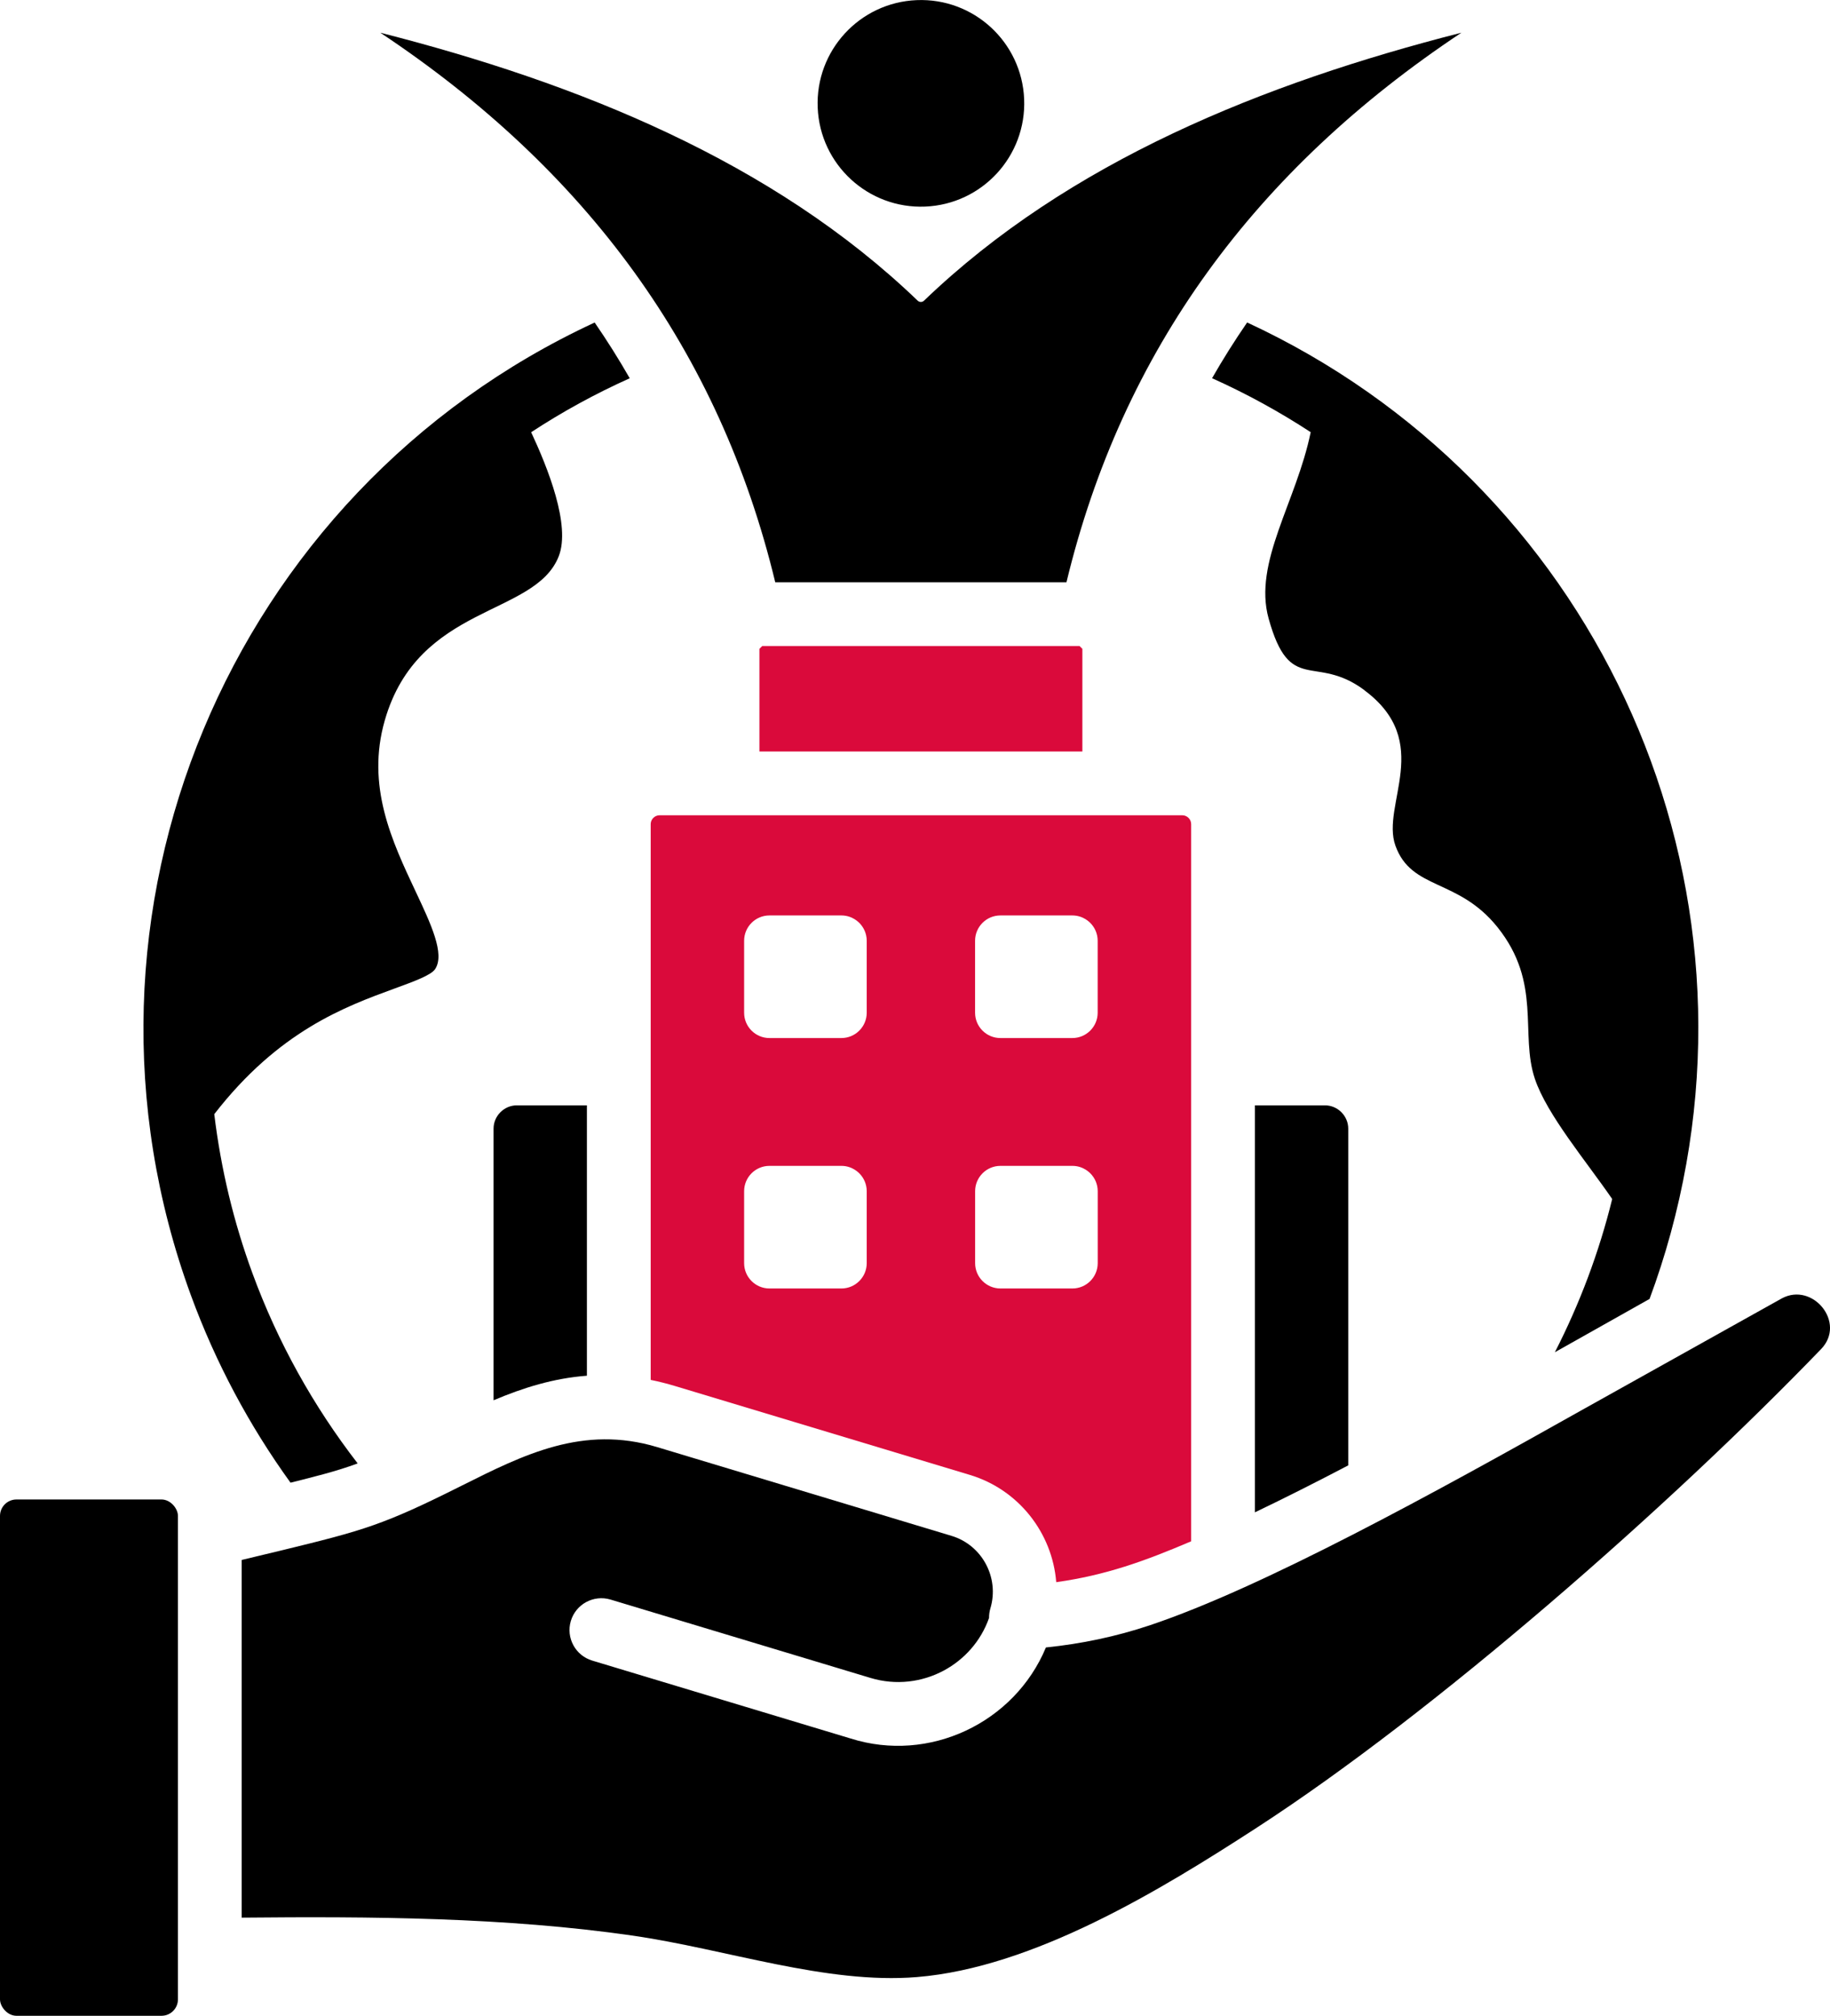 <?xml version="1.0" encoding="UTF-8"?>
<svg id="Layer_2" xmlns="http://www.w3.org/2000/svg" viewBox="0 0 381.53 420.25">
  <defs>
    <style>
      .cls-1, .cls-2 {
        fill-rule: evenodd;
      }

      .cls-2 {
        fill: #da0a3b;
      }
    </style>
  </defs>
  <g id="Layer_1-2" data-name="Layer_1">
    <g>
      <path class="cls-1" d="M50.39,325.22v74.57c26.95-.26,54.94-.09,81.41,3.73,19.59,2.82,40.45,10.2,59.34,8.66,24.33-1.98,50.81-18.13,70.84-31.12,37.32-24.2,85.94-66.89,117.69-99.8,5.3-5.49-1.74-14.05-8.19-10.57l-41.26,23.04c-31.5,17.71-67.05,37.26-90.54,45.12-7.01,2.34-14.19,3.85-21.62,4.61-6.56,15.74-24.33,24.17-40.72,18.98l-53.86-16.24c-3.51-1.05-5.51-4.74-4.47-8.26,1.05-3.51,4.74-5.51,8.26-4.47l54.24,16.35c5.28,1.59,10.73.88,15.25-1.54,4.28-2.3,7.74-6.12,9.44-10.97,0-.66.08-1.32.28-1.99,1.92-6.42-1.73-13.2-8.08-15.12l-61.39-18.51c-15.44-4.65-27.78,1.54-40.75,8.04-16.35,8.2-20.34,9.3-37.51,13.48-3.32.81-5.99,1.45-8.37,2.01Z"/>
      <rect y="312.61" width="37.1" height="107.64" rx="3.43" ry="3.43"/>
      <path class="cls-1" d="M44.67,232.28c13.46-17.36,27.26-22.41,37.56-26.18,4.3-1.57,7.67-2.81,8.5-4.08,2.05-3.14-.86-9.34-4.07-16.15-4.96-10.54-10.36-22.01-6.44-35.68,7-24.37,31.34-21.61,36.27-34.22,2.53-6.47-2.31-18.49-5.75-25.86,6.51-4.27,13.38-8.03,20.55-11.25-2.26-3.95-4.7-7.83-7.31-11.62C47.82,102.53,10.69,190.63,39.82,270.09c5.14,14.01,12.16,27.13,20.75,39.02,4.71-1.19,9.52-2.35,14-4.02-9.22-11.92-16.68-25.28-21.96-39.7-3.86-10.52-6.55-21.62-7.94-33.13Z"/>
      <path class="cls-1" d="M284.41,143.87c14.64,10.83,3.45,23.9,6.52,32.44,3.35,9.34,13.08,6.73,21.3,17.02,9.29,11.63,4.61,22.17,7.77,31.58,2.5,7.46,10.73,17.21,16.12,25.06-2.74,11.13-6.78,21.85-11.95,31.94l19.74-11.11c1.66-4.47,3.13-9.03,4.4-13.68,20.99-76.82-16.87-156.8-88.3-189.89-2.61,3.79-5.05,7.67-7.31,11.62,7.17,3.22,14.04,6.99,20.56,11.25-2.98,14.56-12.02,27.16-8.77,38.85,4.45,16.05,9.63,7.28,19.94,14.91Z"/>
      <path class="cls-1" d="M222.34,121.4c11.66-48.34,39.38-86.01,82.34-114.58-41.21,10.51-81.85,26.85-112.04,55.87-.37.35-.94.35-1.31,0-30.18-29.02-70.84-45.37-112.04-55.87,42.96,28.57,70.68,66.24,82.34,114.58h60.7Z"/>
      <polygon class="cls-2" points="225.08 134.69 158.91 134.69 158.33 135.27 158.33 156.67 225.66 156.67 225.66 135.27 225.08 134.69"/>
      <circle cx="192" cy="21.54" r="21.54" transform="translate(-.73 8) rotate(-2.38)"/>
      <path class="cls-2" d="M246.5,169.97h-109c-1,0-1.84.84-1.84,1.84v115.87c1.68.34,3.39.77,5.15,1.3l61.4,18.51c10.18,3.07,17.18,12.1,18,22.36,10.27-1.44,18.36-4.35,28.13-8.52v-149.52c0-1-.84-1.84-1.84-1.84h0ZM228.85,196.12v15.02c0,2.9-2.37,5.27-5.27,5.27h-15.02c-2.9,0-5.27-2.37-5.27-5.27v-15.02c0-2.9,2.37-5.27,5.27-5.27h15.02c2.36,0,3.69,1.55,3.72,1.55.95.95,1.55,2.27,1.55,3.72h0ZM160.41,243.06h15.02c2.36,0,3.69,1.55,3.72,1.55.95.95,1.55,2.27,1.55,3.72v15.02c0,2.9-2.37,5.27-5.27,5.27h-15.02c-2.9,0-5.27-2.37-5.27-5.27v-15.02c0-2.9,2.37-5.27,5.27-5.27h0ZM208.57,243.06h15.02c2.36,0,3.69,1.55,3.72,1.55.95.95,1.55,2.27,1.55,3.72v15.02c0,2.9-2.37,5.27-5.27,5.27h-15.02c-2.9,0-5.27-2.37-5.27-5.27v-15.02c0-2.9,2.37-5.27,5.27-5.27h0ZM180.7,211.14c0,2.9-2.37,5.27-5.27,5.27h-15.02c-2.9,0-5.27-2.37-5.27-5.27v-15.02c0-2.9,2.37-5.27,5.27-5.27h15.02c2.36,0,3.69,1.55,3.72,1.55.95.95,1.55,2.27,1.55,3.72v15.02Z"/>
      <path class="cls-1" d="M261.63,230.44v84.85c6.2-2.97,12.74-6.27,19.46-9.79v-70.2c0-2.66-2.2-4.86-4.86-4.86h-14.6Z"/>
      <path class="cls-1" d="M122.36,286.82v-56.38h-14.6c-2.66,0-4.86,2.2-4.86,4.86v56.63c6.18-2.62,12.53-4.6,19.46-5.12Z"/>
    </g>
  </g>
</svg>